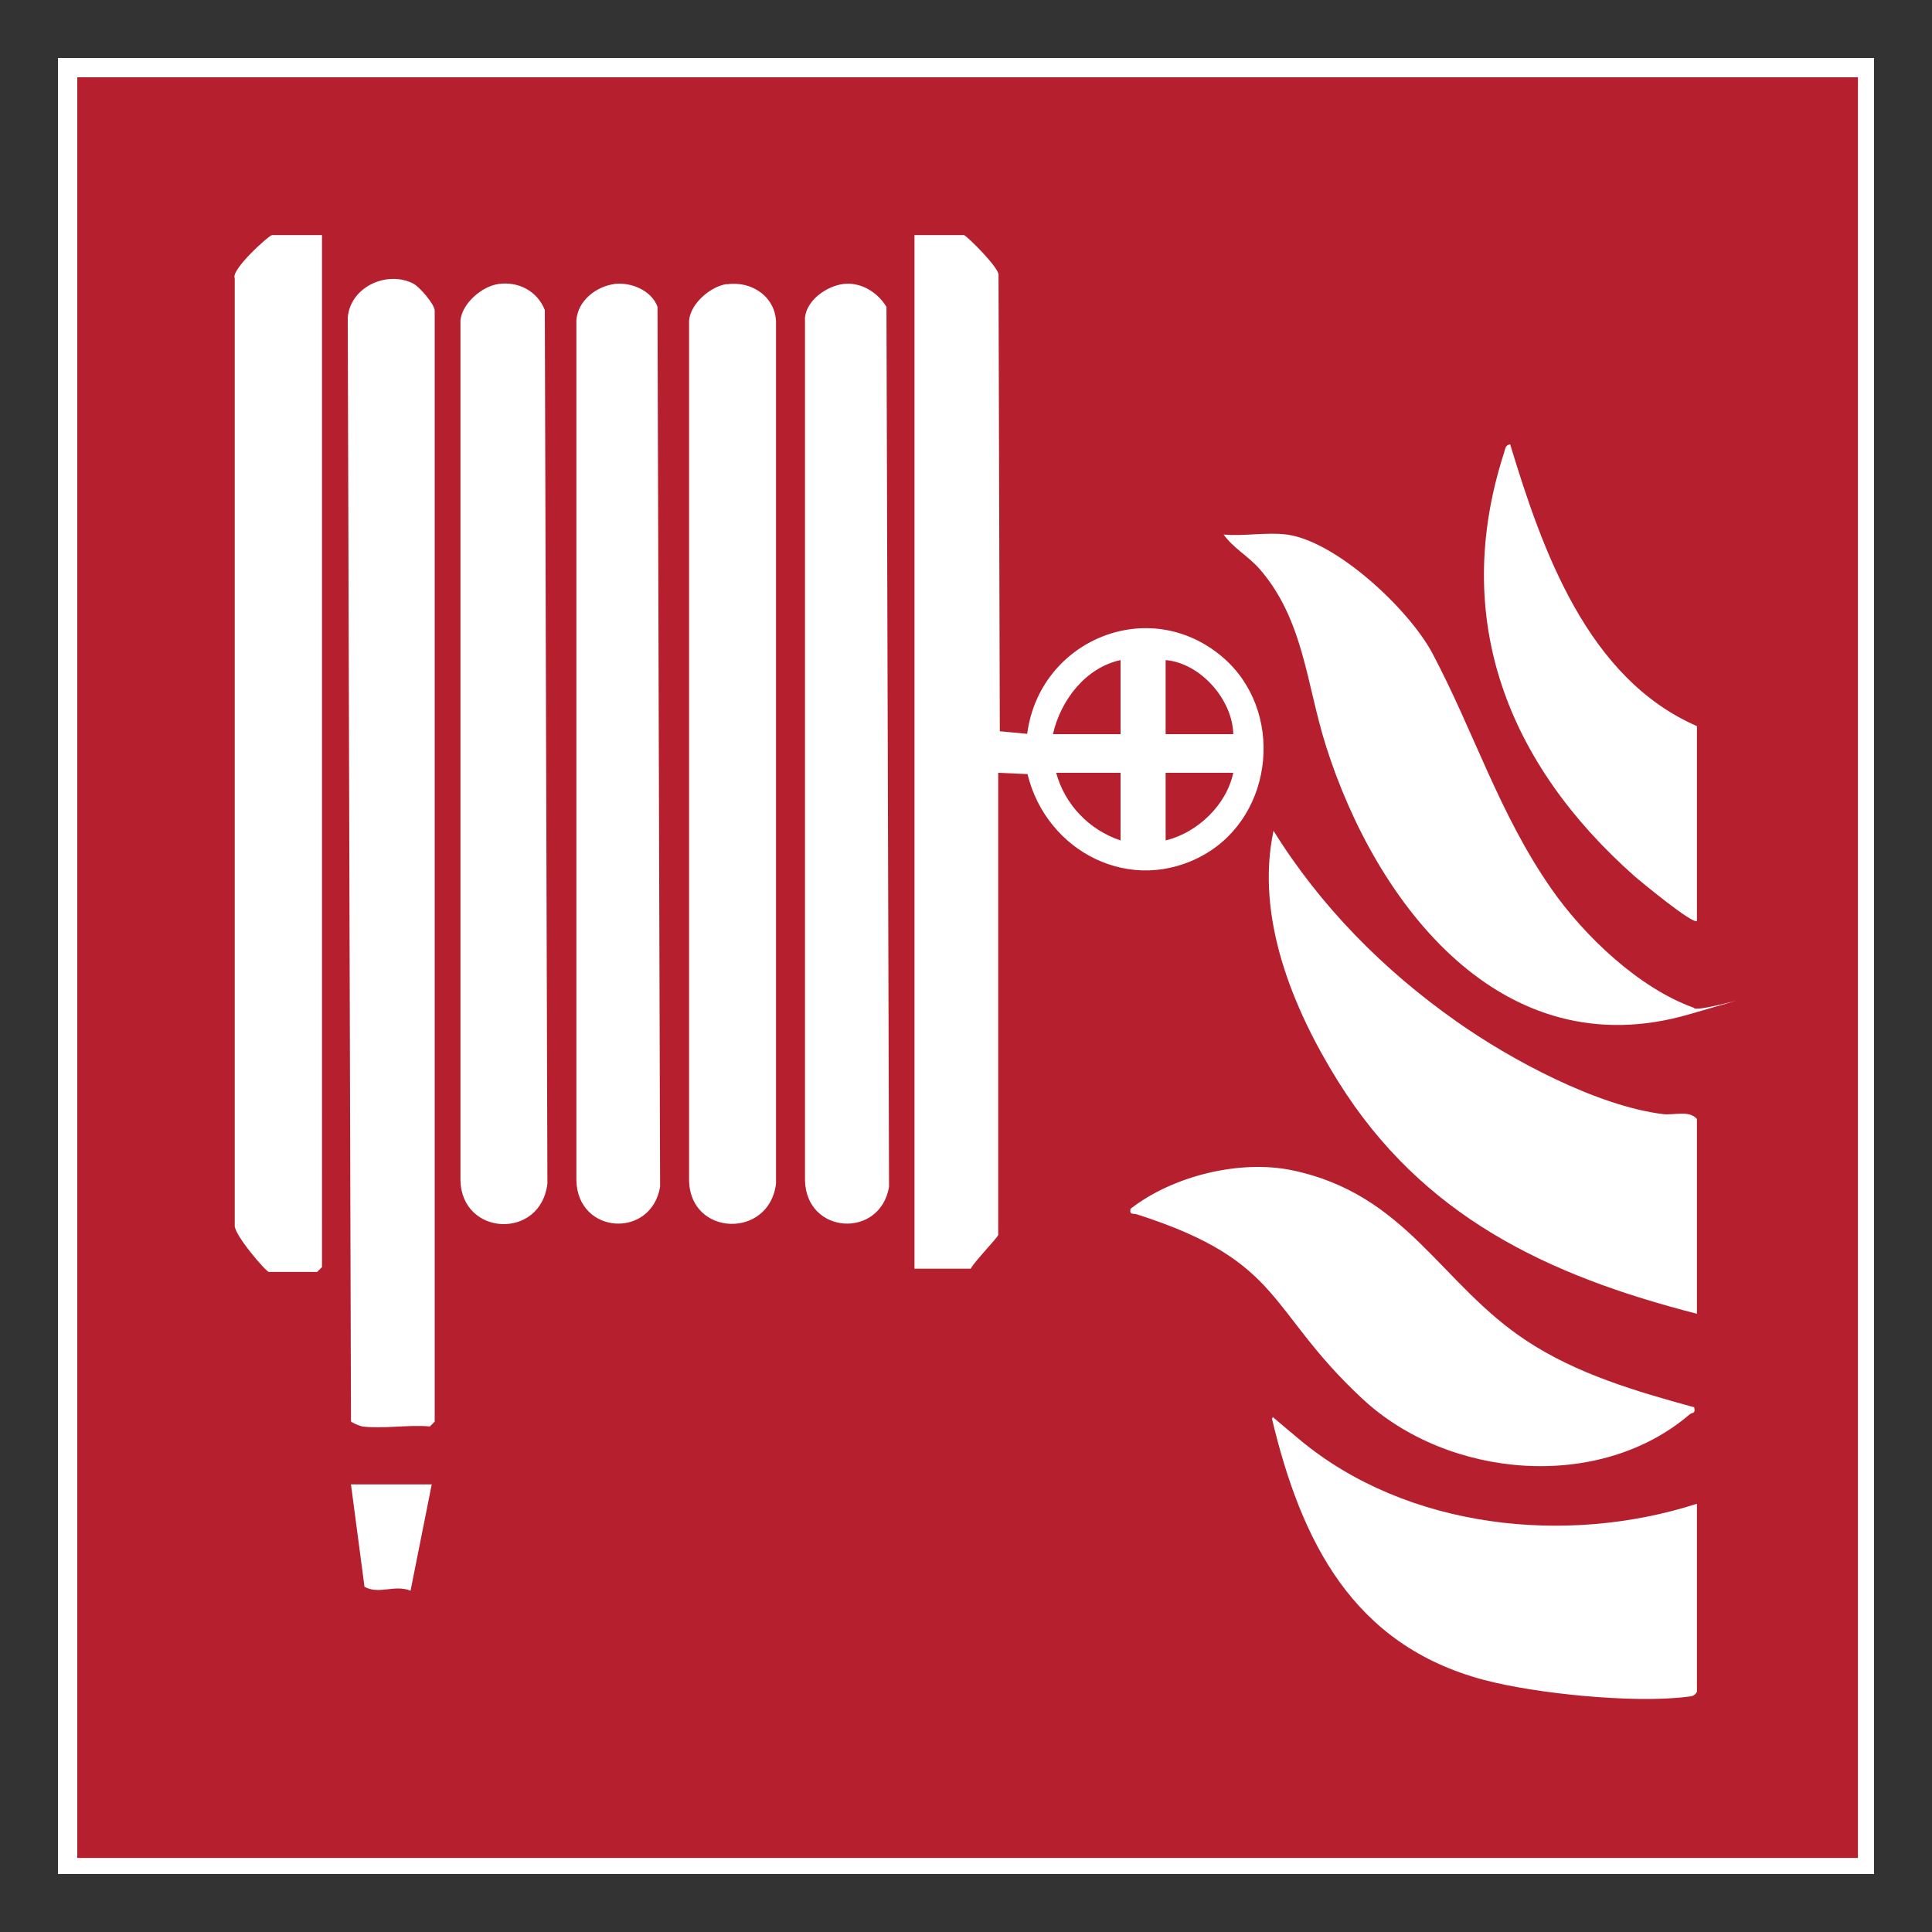 <?xml version="1.0" encoding="UTF-8"?>
<svg id="Layer_1" xmlns="http://www.w3.org/2000/svg" version="1.1" viewBox="0 0 600 600">
  <rect x="0" y="0" width="600" height="600" fill="#333333" stroke="none"/>
  <!-- Generator: Adobe Illustrator 29.4.0, SVG Export Plug-In . SVG Version: 2.1.0 Build 152)  -->
  <defs>
    <style>
      .st0 {
        fill: #b61f2d;
      }

      .st1 {
        fill: #fff;
      }
    </style>
  </defs>
  <g>
    <rect class="st1" x="20.8" y="20.8" width="558.5" height="558.5"/>
    <path class="st1" d="M576.5,23.5v553H23.5V23.5h553M582,18H18v564h564V18h0Z"/>
  </g>
  <g>
    <path class="st0" d="M577,24v553H24V24h553ZM100,73h-15.5c-.9,0-12.9,10.8-11.6,13.4v294.1c-.4,2.7,9.7,14.5,10.6,14.5h15l1.5-1.5V73ZM299.5,73h-15.5v321h17.5c.8-1.9,8.5-9.8,8.5-10.5v-143.5l9.1.4c5.9,24.3,32.4,37.8,54.9,25,21.9-12.5,24.9-45,5.6-61.4-22.9-19.4-56.8-5.2-60.6,23.9l-8.5-.8-.4-141.6c.4-2.2-9.8-12.2-10.6-12.4ZM112.5,443c6.4.8,14.4-.6,21,0l1.5-1.5V96.5c0-2-4.7-7.4-6.6-8.4-8.1-4.2-19.5.9-20.4,10.4l1,342.9c.1.4,3.1,1.6,3.6,1.6ZM154.8,88.2c-5.1.7-11.3,6-11.8,11.3v267.1c.4,17.3,24.9,18.5,27,1l-.8-271.3c-2.3-5.9-8.2-9-14.5-8.1ZM190.8,88.2c-5.7.8-11.4,5.2-11.8,11.3v267.1c.4,16.8,23.2,18.2,26,2l-.8-273.3c-1.8-5.1-8.3-7.8-13.5-7.1ZM225.8,88.2c-5.1.7-11.3,6-11.8,11.3v267.1c.3,17.4,24.9,18.2,27,1V100.5c.1-8.2-7.5-13.4-15.3-12.2ZM261.8,88.2c-5,.7-11.1,4.8-11.8,10.3v268.1c.4,16.8,23.3,18.2,26.1,2l-.8-273.3c-2.8-4.6-8-7.8-13.5-7.1ZM527,286v-60.5c-34-14.8-48-54.5-58-87.5-1.6.2-1.5,1.5-1.9,2.6-16.8,52,1.5,96.9,40.4,131.4,1.7,1.5,18.4,15.3,19.5,14ZM399.5,166c-5.9-.8-13.4.6-19.5,0,3,4.2,7.5,6.6,11,10.5,13.9,15.8,14.7,36,20.8,55.2,15.5,48.9,54.5,100.3,112.8,83.3s1.7.6,1.5-2c-17.1-6.1-34.1-22.3-44.4-37.1-16.2-23.3-24-48.8-36.9-73.1-7.2-13.5-29.7-34.7-45.2-36.8ZM527,408v-60.5c-2.5-2.8-7-1.1-10.5-1.5-20.5-2.5-47.4-16.9-64.2-28.8-22.6-15.9-42.2-35.7-56.8-59.2-5.7,26.9,6,55.3,20.1,77.9,26.1,41.8,64.9,60.2,111.4,72.1ZM526,437c-17.9-4.9-36.3-10.3-51.9-20.6-26.8-17.6-37.2-45.6-73-53-16.2-3.3-36.9,1.8-50,12-.4,2.1.9,1.3,2.2,1.8,45.5,14.6,40,29.5,69.8,57.2,26.6,24.8,73.5,29,101.7,4.8.7-.6,1.9,0,1.3-2.3ZM527,467c-40.6,13.1-90.2,7.8-123.5-20s-5.4-7.1-8.5-6.5c9.1,38.3,25.2,70.4,65.8,81.2,16.2,4.3,46.3,7.3,62.8,5.3,1.5-.2,2.6-.1,3.4-1.6v-58.5ZM134,461h-25l4.2,31.8c4.6,2.5,9.2-.8,14.3,1.2l6.6-33.1Z"/>
    <g>
      <path class="st0" d="M383,228h-21v-23c10.8.9,20.8,12.3,21,23Z"/>
      <path class="st0" d="M348,205v23h-21c2.4-10.6,10.2-20.7,21-23Z"/>
      <path class="st0" d="M383,240c-2.1,10-11.1,18.6-21,21v-21h21Z"/>
      <path class="st0" d="M348,240v21c-9.7-3.2-17.3-11.1-20-21h20Z"/>
    </g>
  </g>
</svg>